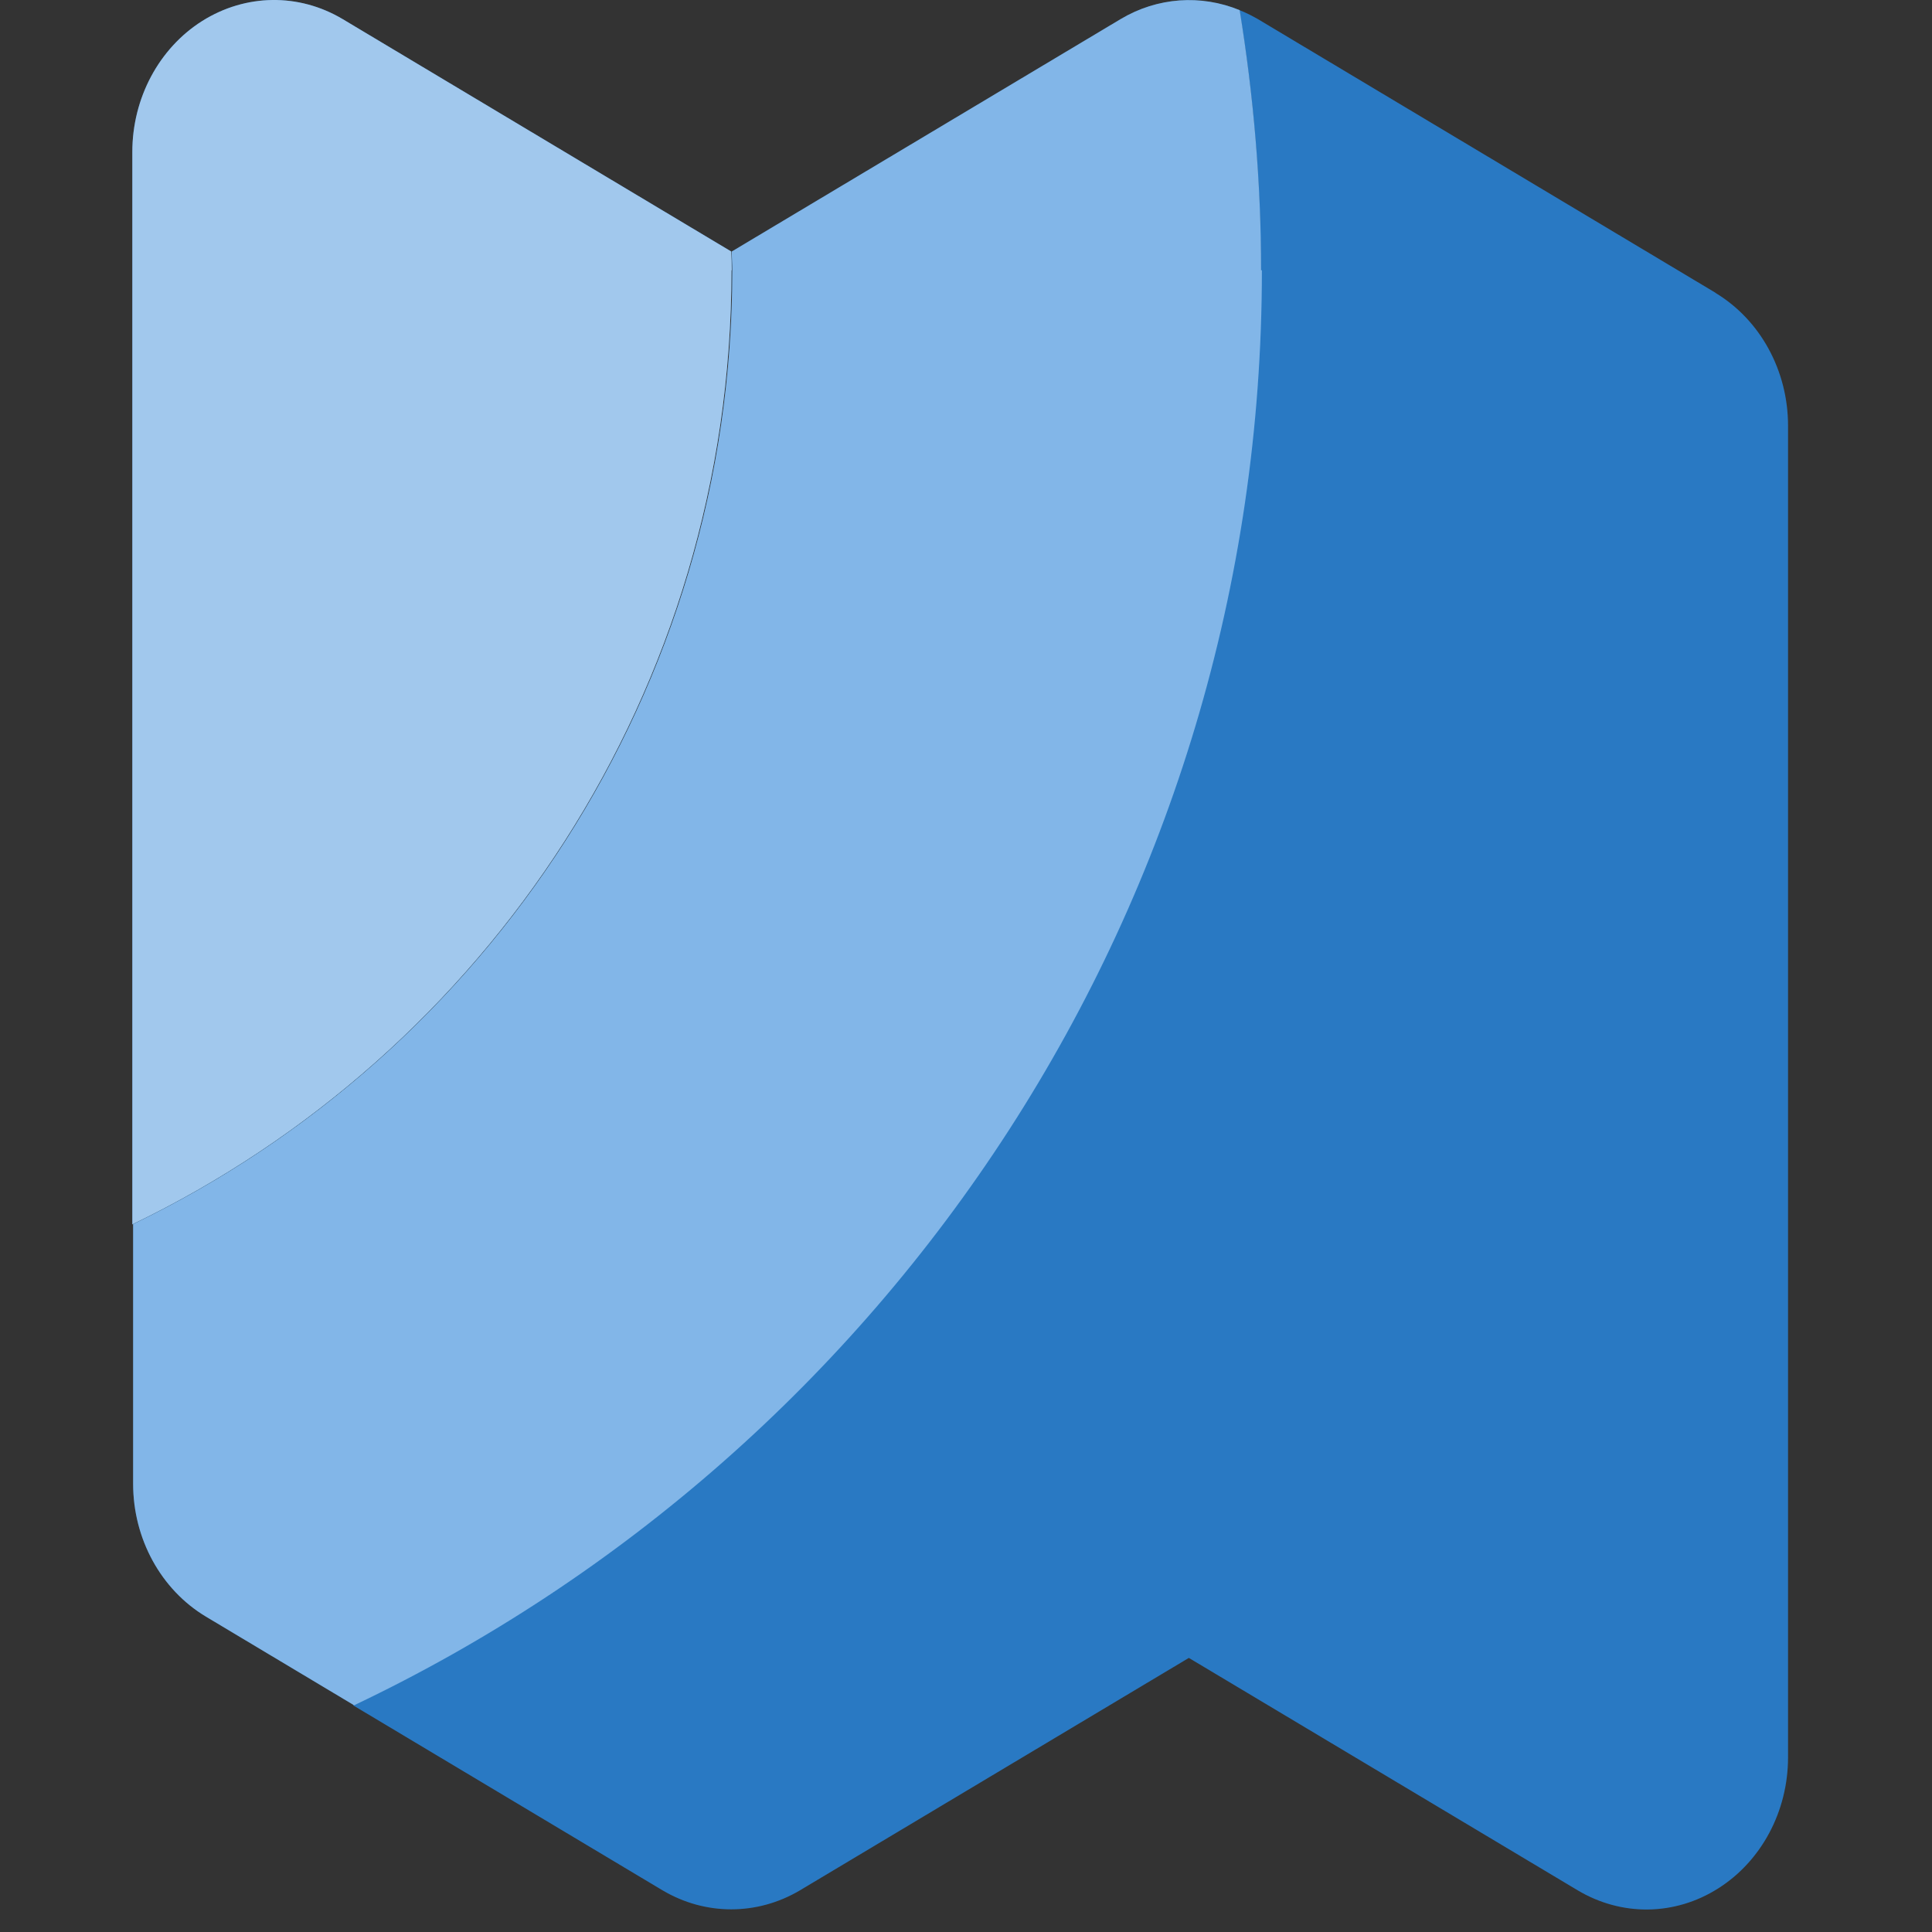 <svg width="73" height="73" viewBox="0 0 73 73" fill="none" xmlns="http://www.w3.org/2000/svg">
<rect x="0" y="0" width="73" height="73" fill="#333333" stroke="none"/>
<path d="M64.82 11.063L47.53 0.723C47.3 0.593 47.07 0.473 46.83 0.383C47.36 3.583 47.64 6.863 47.64 10.213C47.64 34.153 33.62 54.803 13.34 64.433L25.03 71.423C25.84 71.903 26.73 72.143 27.63 72.143C28.53 72.143 29.42 71.903 30.23 71.423L44.92 62.643L59.61 71.423C61.27 72.413 63.28 72.393 64.92 71.353C66.55 70.323 67.56 68.443 67.56 66.403V16.083C67.56 14.003 66.51 12.083 64.81 11.063H64.82Z" fill="#2E86D8"/>
<path d="M64.82 11.063L47.53 0.723C47.3 0.593 47.07 0.473 46.83 0.383C47.36 3.583 47.64 6.863 47.64 10.213C47.64 34.153 33.62 54.803 13.34 64.433L25.03 71.423C25.84 71.903 26.73 72.143 27.63 72.143C28.53 72.143 29.42 71.903 30.23 71.423L44.92 62.643L59.61 71.423C61.27 72.413 63.28 72.393 64.92 71.353C66.55 70.323 67.56 68.443 67.56 66.403V16.083C67.56 14.003 66.51 12.083 64.81 11.063H64.82Z" fill="black" fill-opacity="0.1"/>
<path d="M27.65 10.213C27.65 9.973 27.64 9.743 27.63 9.503L12.95 0.723C11.29 -0.267 9.28 -0.237 7.64 0.793C6.01 1.823 5 3.703 5 5.743V46.263C18.4 39.803 27.64 26.083 27.64 10.213H27.65Z" fill="#2E86D8"/>
<path d="M27.65 10.213C27.65 9.973 27.64 9.743 27.63 9.503L12.95 0.723C11.29 -0.267 9.28 -0.237 7.64 0.793C6.01 1.823 5 3.703 5 5.743V46.263C18.4 39.803 27.64 26.083 27.64 10.213H27.65Z" fill="white" fill-opacity="0.55"/>
<path d="M47.65 10.213C47.65 6.863 47.36 3.583 46.84 0.383C45.38 -0.217 43.73 -0.107 42.34 0.723L27.65 9.503C27.65 9.733 27.67 9.963 27.67 10.203C27.67 26.073 18.42 39.793 5.03 46.253V56.063C5.03 58.143 6.08 60.063 7.78 61.083L13.38 64.433C33.65 54.803 47.68 34.143 47.68 10.213H47.65Z" fill="#2E86D8"/>
<path d="M47.65 10.213C47.65 6.863 47.36 3.583 46.84 0.383C45.38 -0.217 43.73 -0.107 42.34 0.723L27.65 9.503C27.65 9.733 27.67 9.963 27.67 10.203C27.67 26.073 18.42 39.793 5.03 46.253V56.063C5.03 58.143 6.08 60.063 7.78 61.083L13.38 64.433C33.65 54.803 47.68 34.143 47.68 10.213H47.65Z" fill="white" fill-opacity="0.4"/>
</svg>
